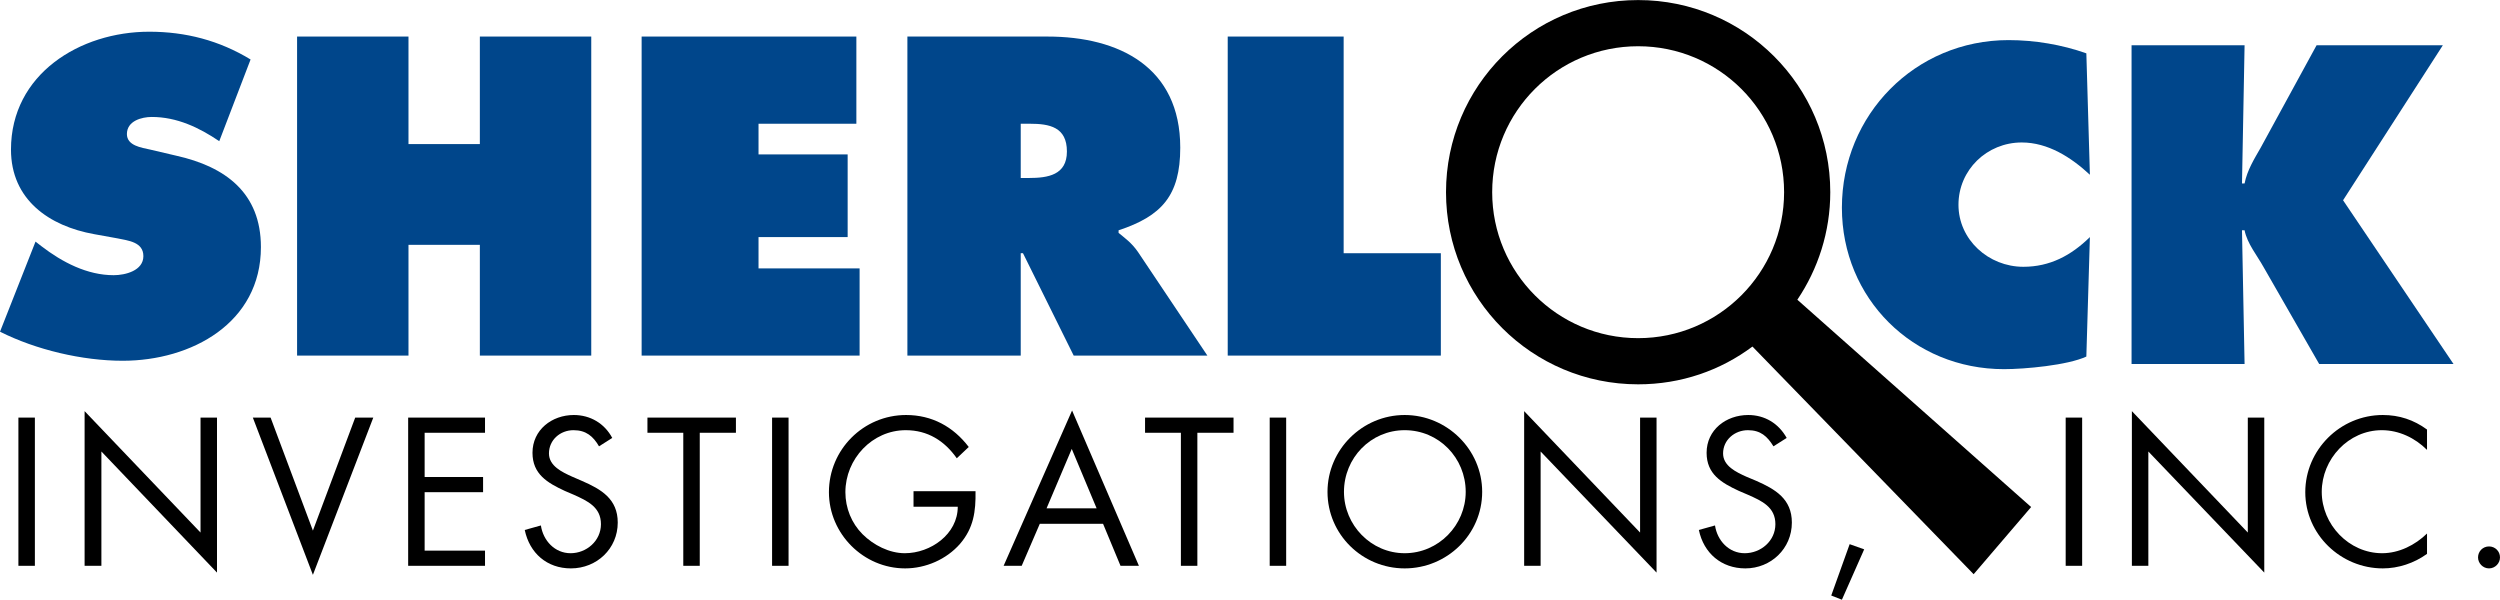 <?xml version="1.0" encoding="UTF-8"?>
<!DOCTYPE svg PUBLIC "-//W3C//DTD SVG 1.1//EN" "http://www.w3.org/Graphics/SVG/1.1/DTD/svg11.dtd">
<!-- Creator: CorelDRAW -->
<svg xmlns="http://www.w3.org/2000/svg" xml:space="preserve" width="446px" height="107px" version="1.1" style="shape-rendering:geometricPrecision; text-rendering:geometricPrecision; image-rendering:optimizeQuality; fill-rule:evenodd; clip-rule:evenodd"
viewBox="0 0 77.42 18.57"
 xmlns:xlink="http://www.w3.org/1999/xlink"
 xmlns:xodm="http://www.corel.com/coreldraw/odm/2003">
 <defs>
  <style type="text/css">
   <![CDATA[
    .fil2 {fill:black}
    .fil1 {fill:black;fill-rule:nonzero}
    .fil0 {fill:#00468B;fill-rule:nonzero}
   ]]>
  </style>
 </defs>
 <g id="Layer_x0020_1">
  <g id="_1394838146720">
   <path class="fil0" d="M0 10.27c1.11,0.56 2.55,0.9 3.8,0.9 2.13,0 4.28,-1.17 4.28,-3.52 0,-1.68 -1.1,-2.49 -2.62,-2.83l-0.81 -0.19c-0.27,-0.06 -0.72,-0.12 -0.72,-0.48 0,-0.41 0.46,-0.53 0.77,-0.53 0.78,0 1.47,0.33 2.09,0.75l0.97 -2.53c-0.97,-0.59 -2.01,-0.86 -3.14,-0.86 -2.14,0 -4.28,1.31 -4.28,3.65 0,1.55 1.18,2.37 2.58,2.62l0.72 0.13c0.33,0.07 0.8,0.11 0.8,0.55 0,0.45 -0.56,0.59 -0.92,0.59 -0.82,0 -1.59,-0.4 -2.24,-0.9l-0.18 -0.14 -1.1 2.79z"/>
   <polygon id="_1" class="fil0" points="9.2,11.01 12.65,11.01 12.65,7.58 14.86,7.58 14.86,11.01 18.31,11.01 18.31,1.13 14.86,1.13 14.86,4.46 12.65,4.46 12.65,1.13 9.2,1.13 "/>
   <polygon id="_2" class="fil0" points="19.87,11.01 26.62,11.01 26.62,8.31 23.49,8.31 23.49,7.34 26.25,7.34 26.25,4.78 23.49,4.78 23.49,3.83 26.52,3.83 26.52,1.13 19.87,1.13 "/>
   <path id="_3" class="fil0" d="M28.1 11.01l3.51 0 0 -3.17 0.07 0 1.57 3.17 4.14 0 -2.15 -3.21c-0.2,-0.29 -0.42,-0.44 -0.6,-0.59l0 -0.08c1.33,-0.44 1.91,-1.07 1.91,-2.56 0,-2.49 -1.89,-3.44 -4.11,-3.44l-4.34 0 0 9.88zm3.51 -7.18l0.28 0c0.61,0 1.15,0.1 1.15,0.86 0,0.73 -0.59,0.82 -1.18,0.82l-0.25 0 0 -1.68z"/>
   <polygon id="_4" class="fil0" points="38.02,11.01 44.62,11.01 44.62,7.84 41.61,7.84 41.61,1.13 38.02,1.13 "/>
   <path id="_5" class="fil0" d="M64.61 1.65c-0.76,-0.27 -1.6,-0.41 -2.41,-0.41 -2.89,0 -5.16,2.31 -5.16,5.19 0,2.81 2.2,5 5.02,5 0.64,0 1.97,-0.12 2.55,-0.39l0.11 -3.7c-0.58,0.57 -1.24,0.92 -2.06,0.92 -1.08,0 -2.01,-0.84 -2.01,-1.92 0,-1.08 0.88,-1.93 1.96,-1.93 0.81,0 1.53,0.46 2.11,1l-0.11 -3.76z"/>
   <path id="_6" class="fil0" d="M66.01 11.27l3.5 0 -0.08 -4.14 0.08 0c0.08,0.41 0.39,0.78 0.6,1.16l1.71 2.98 4.16 0 -3.42 -5.07 3.09 -4.8 -3.91 0 -1.73 3.17c-0.2,0.35 -0.42,0.7 -0.5,1.11l-0.08 0 0.08 -4.28 -3.5 0 0 9.87z"/>
   <g>
    <polygon class="fil1" points="1.08,12.93 0.57,12.93 0.57,17.52 1.08,17.52 "/>
    <polygon id="_1_1" class="fil1" points="2.62,17.52 3.14,17.52 3.14,13.98 6.72,17.73 6.72,12.93 6.21,12.93 6.21,16.49 2.62,12.73 "/>
    <polygon id="_2_2" class="fil1" points="8.38,12.93 7.83,12.93 9.69,17.8 11.56,12.93 11,12.93 9.69,16.43 "/>
    <polygon id="_3_3" class="fil1" points="12.64,17.52 15.02,17.52 15.02,17.05 13.15,17.05 13.15,15.24 14.96,15.24 14.96,14.77 13.15,14.77 13.15,13.4 15.02,13.4 15.02,12.93 12.64,12.93 "/>
    <path id="_4_4" class="fil1" d="M18.96 13.56c-0.24,-0.45 -0.68,-0.71 -1.19,-0.71 -0.68,0 -1.28,0.46 -1.28,1.17 0,0.66 0.46,0.93 1,1.18l0.28 0.12c0.42,0.19 0.84,0.38 0.84,0.91 0,0.52 -0.45,0.9 -0.94,0.9 -0.49,0 -0.85,-0.39 -0.92,-0.86l-0.5 0.14c0.15,0.72 0.69,1.19 1.43,1.19 0.8,0 1.45,-0.61 1.45,-1.42 0,-0.73 -0.51,-1.03 -1.11,-1.29l-0.3 -0.13c-0.31,-0.14 -0.72,-0.33 -0.72,-0.72 0,-0.42 0.35,-0.72 0.76,-0.72 0.39,0 0.61,0.19 0.79,0.5l0.41 -0.26z"/>
    <polygon id="_5_5" class="fil1" points="21.67,13.4 22.79,13.4 22.79,12.93 20.05,12.93 20.05,13.4 21.16,13.4 21.16,17.52 21.67,17.52 "/>
    <polygon id="_6_6" class="fil1" points="24.42,12.93 23.91,12.93 23.91,17.52 24.42,17.52 "/>
    <path id="_7" class="fil1" d="M28.29 15.21l0 0.48 1.37 0c0,0.85 -0.84,1.44 -1.64,1.44 -0.48,0 -0.97,-0.25 -1.31,-0.59 -0.34,-0.34 -0.53,-0.81 -0.53,-1.3 0,-1.03 0.83,-1.92 1.87,-1.92 0.68,0 1.2,0.33 1.58,0.87l0.37 -0.35c-0.48,-0.63 -1.14,-0.99 -1.94,-0.99 -1.32,0 -2.39,1.07 -2.39,2.39 0,1.29 1.07,2.36 2.36,2.36 0.64,0 1.28,-0.28 1.7,-0.76 0.42,-0.49 0.49,-1 0.48,-1.63l-1.92 0z"/>
    <path id="_8" class="fil1" d="M34.16 16.22l0.54 1.3 0.57 0 -2.07 -4.81 -2.12 4.81 0.56 0 0.56 -1.3 1.96 0zm-0.2 -0.48l-1.55 0 0.78 -1.84 0.77 1.84z"/>
    <polygon id="_9" class="fil1" points="37.08,13.4 38.2,13.4 38.2,12.93 35.46,12.93 35.46,13.4 36.57,13.4 36.57,17.52 37.08,17.52 "/>
    <polygon id="_10" class="fil1" points="39.83,12.93 39.32,12.93 39.32,17.52 39.83,17.52 "/>
    <path id="_11" class="fil1" d="M43.5 12.85c-1.31,0 -2.39,1.07 -2.39,2.38 0,1.32 1.08,2.37 2.39,2.37 1.31,0 2.4,-1.05 2.4,-2.37 0,-1.31 -1.09,-2.38 -2.4,-2.38zm0 0.47c1.06,0 1.89,0.86 1.89,1.91 0,1.03 -0.84,1.9 -1.89,1.9 -1.04,0 -1.88,-0.87 -1.88,-1.9 0,-1.05 0.83,-1.91 1.88,-1.91z"/>
    <polygon id="_12" class="fil1" points="47.2,17.52 47.71,17.52 47.71,13.98 51.3,17.73 51.3,12.93 50.79,12.93 50.79,16.49 47.2,12.73 "/>
    <path id="_13" class="fil1" d="M55.33 13.56c-0.25,-0.45 -0.68,-0.71 -1.19,-0.71 -0.69,0 -1.29,0.46 -1.29,1.17 0,0.66 0.46,0.93 1,1.18l0.28 0.12c0.43,0.19 0.85,0.38 0.85,0.91 0,0.52 -0.45,0.9 -0.95,0.9 -0.49,0 -0.85,-0.39 -0.92,-0.86l-0.5 0.14c0.15,0.72 0.7,1.19 1.44,1.19 0.79,0 1.44,-0.61 1.44,-1.42 0,-0.73 -0.51,-1.03 -1.1,-1.29l-0.31 -0.13c-0.31,-0.14 -0.72,-0.33 -0.72,-0.72 0,-0.42 0.36,-0.72 0.77,-0.72 0.39,0 0.6,0.19 0.79,0.5l0.41 -0.26z"/>
    <polygon id="_14" class="fil1" points="57.28,16.85 56.71,18.44 57.04,18.57 57.73,17.01 "/>
    <polygon class="fil1" points="64.48,12.93 63.97,12.93 63.97,17.52 64.48,17.52 "/>
    <polygon id="_1_7" class="fil1" points="66.02,17.52 66.53,17.52 66.53,13.98 70.12,17.73 70.12,12.93 69.61,12.93 69.61,16.49 66.02,12.73 "/>
    <path id="_2_8" class="fil1" d="M75.16 13.3c-0.41,-0.3 -0.86,-0.45 -1.37,-0.45 -1.32,0 -2.4,1.08 -2.4,2.39 0,1.31 1.1,2.36 2.4,2.36 0.48,0 0.97,-0.16 1.37,-0.45l0 -0.63c-0.37,0.36 -0.87,0.61 -1.39,0.61 -1.03,0 -1.87,-0.89 -1.87,-1.9 0,-1.02 0.83,-1.91 1.86,-1.91 0.53,0 1.03,0.24 1.4,0.61l0 -0.63z"/>
    <path id="_3_9" class="fil1" d="M77.08 16.92c-0.19,0 -0.34,0.15 -0.34,0.34 0,0.18 0.15,0.34 0.34,0.34 0.19,0 0.34,-0.16 0.34,-0.34 0,-0.19 -0.15,-0.34 -0.34,-0.34z"/>
    <path class="fil2" d="M54.27 10.73l6.85 7.05 1.78 -2.08 -7.24 -6.42c0.64,-0.95 1.02,-2.1 1.02,-3.33 0,-3.29 -2.66,-5.95 -5.95,-5.95 -3.29,0 -5.95,2.66 -5.95,5.95 0,3.29 2.66,5.95 5.95,5.95 1.33,0 2.55,-0.43 3.54,-1.17zm-3.54 -9.3c2.5,0 4.52,2.02 4.52,4.52 0,2.49 -2.02,4.52 -4.52,4.52 -2.5,0 -4.52,-2.03 -4.52,-4.52 0,-2.5 2.02,-4.52 4.52,-4.52z"/>
   </g>
  </g>
 </g>
</svg>
